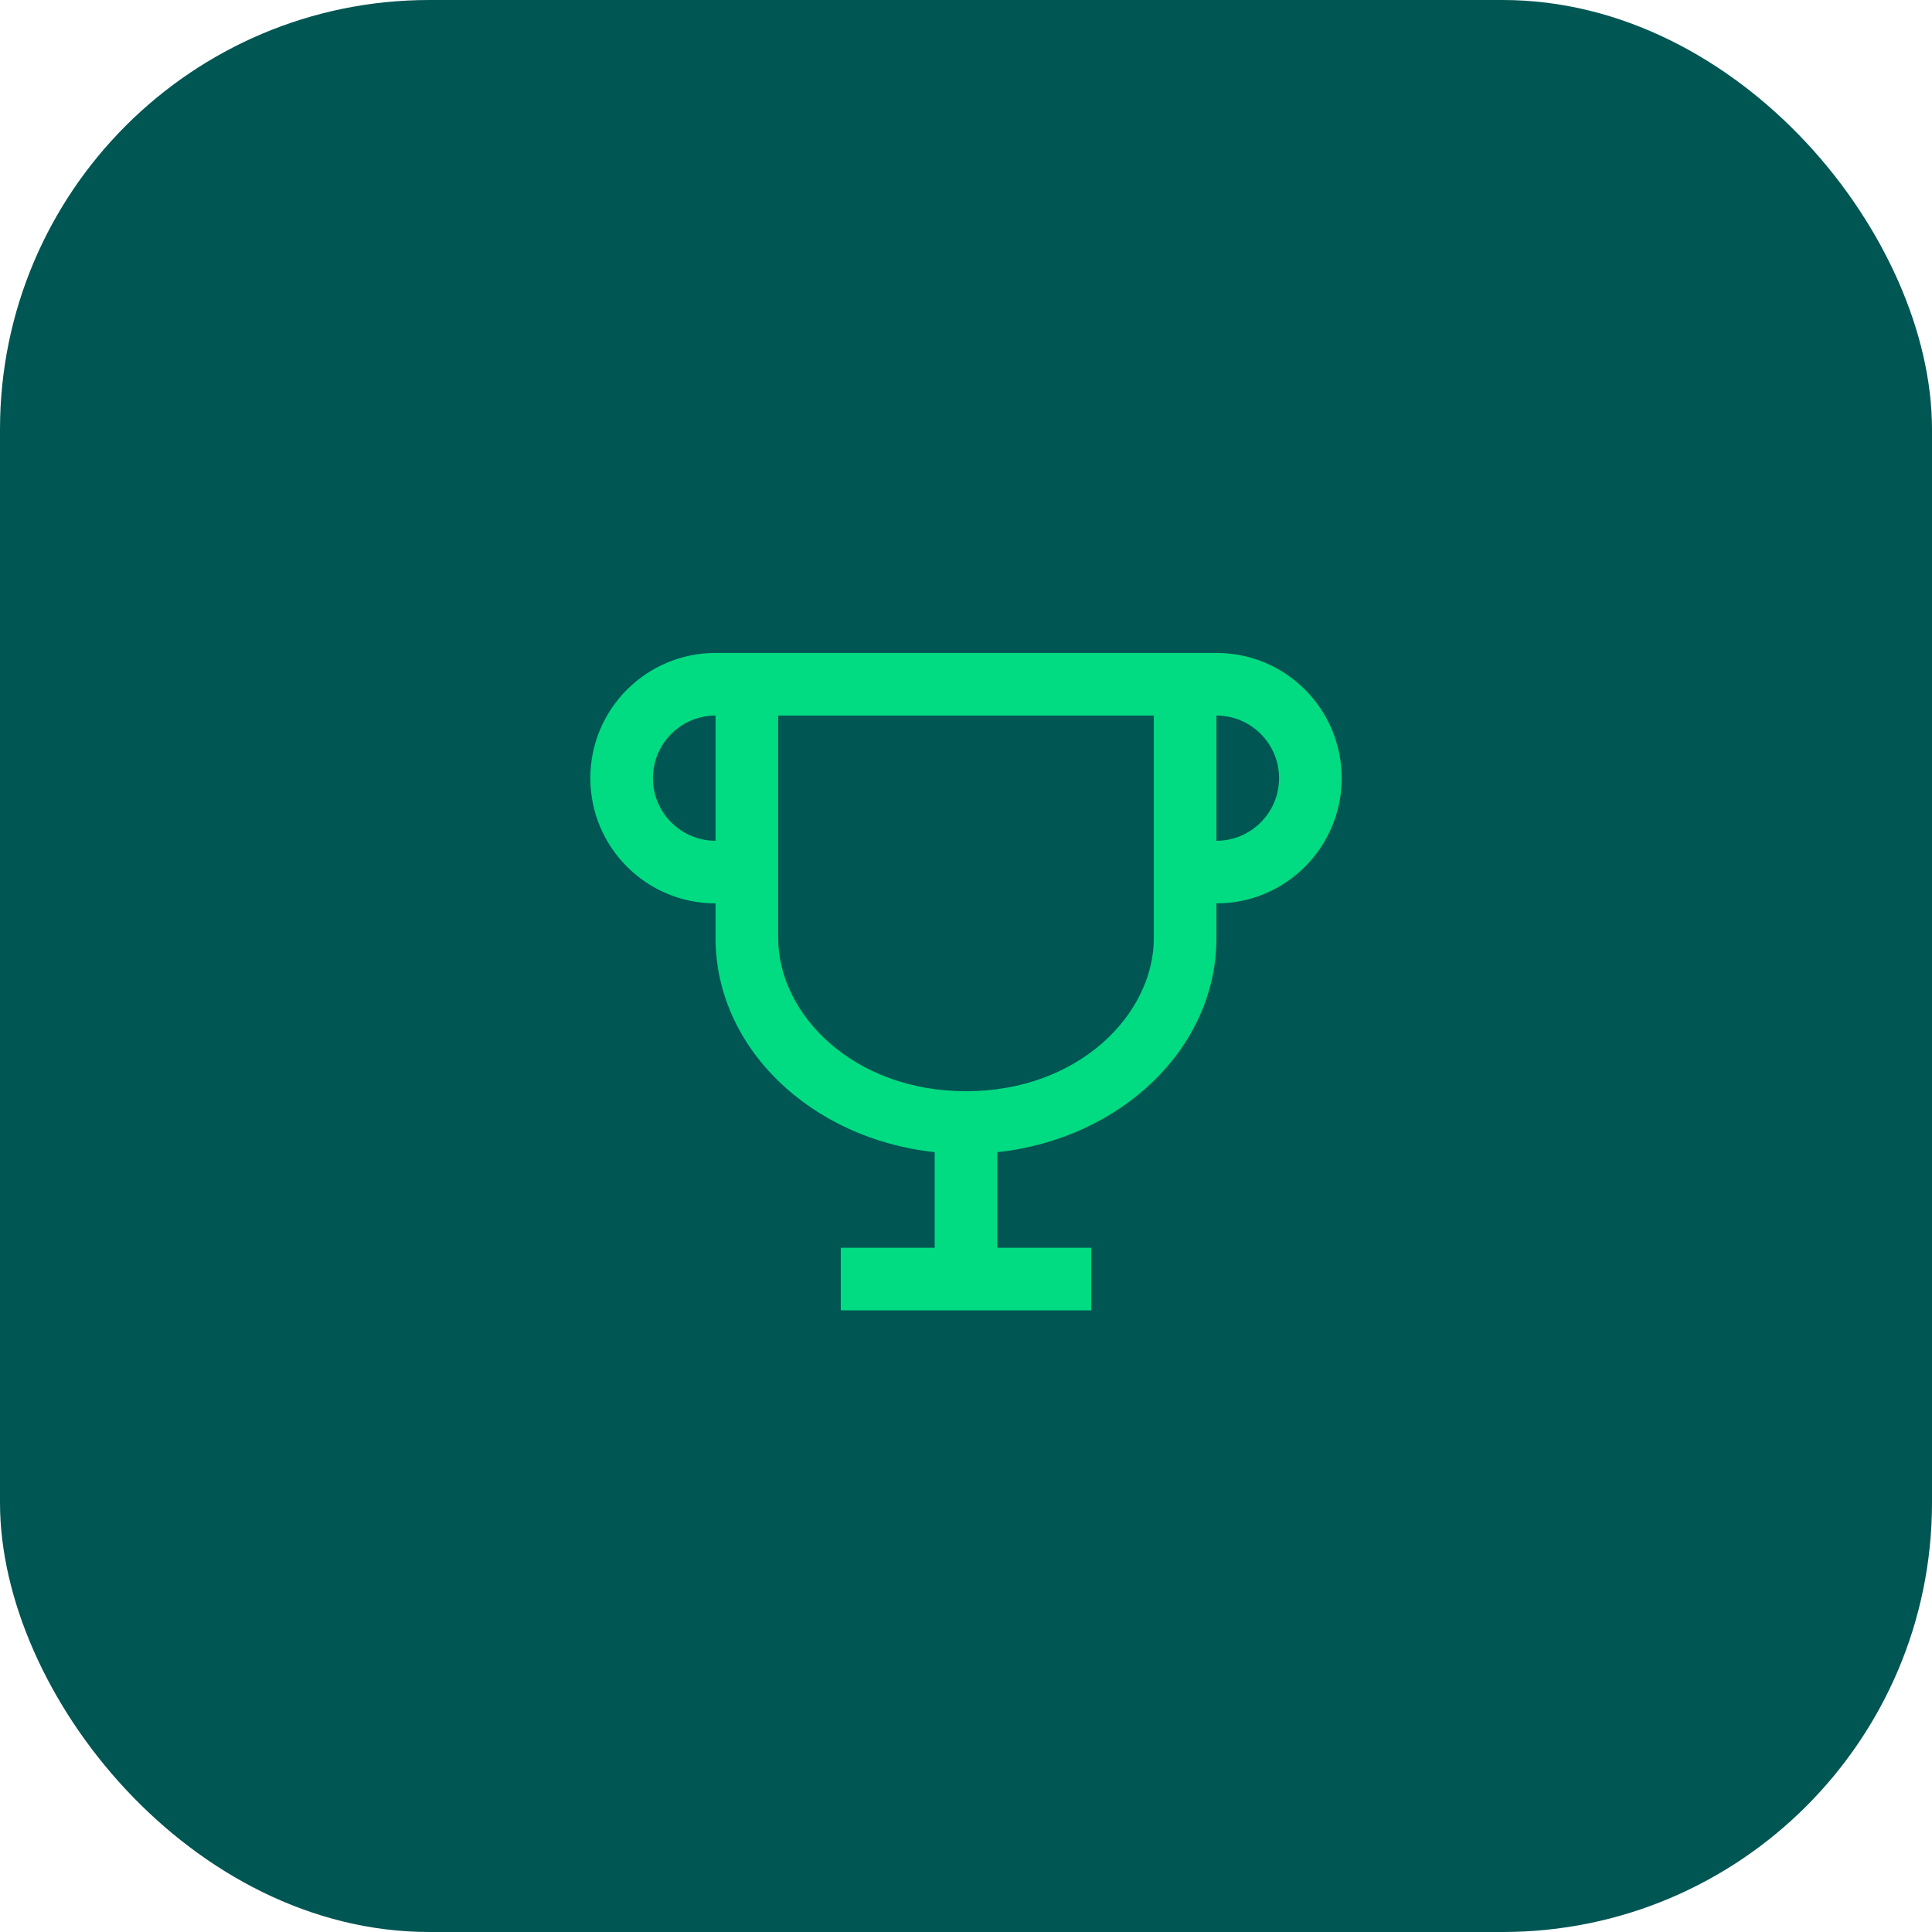 <svg width="108" height="108" viewBox="0 0 108 108" fill="none" xmlns="http://www.w3.org/2000/svg">
<rect width="108" height="108" rx="24" fill="#005653"/>
<path fill-rule="evenodd" clip-rule="evenodd" d="M40 40C38.067 40 36.5 41.567 36.5 43.5C36.5 45.433 38.067 47 40 47V40ZM40 50.5C36.134 50.5 33 47.366 33 43.5C33 39.634 36.134 36.5 40 36.5H68C71.866 36.5 75 39.634 75 43.5C75 47.366 71.866 50.5 68 50.5V52.438C68 58.589 62.656 63.665 55.75 64.407V69.75H61V73.25H47V69.75H52.25V64.407C45.344 63.665 40 58.589 40 52.438V50.5ZM54 61C60.307 61 64.5 56.696 64.5 52.438V40H43.5V52.438C43.5 56.696 47.693 61 54 61ZM71.5 43.5C71.5 45.433 69.933 47 68 47V40C69.933 40 71.5 41.567 71.5 43.5Z" fill="#01DC82"/>
</svg>
